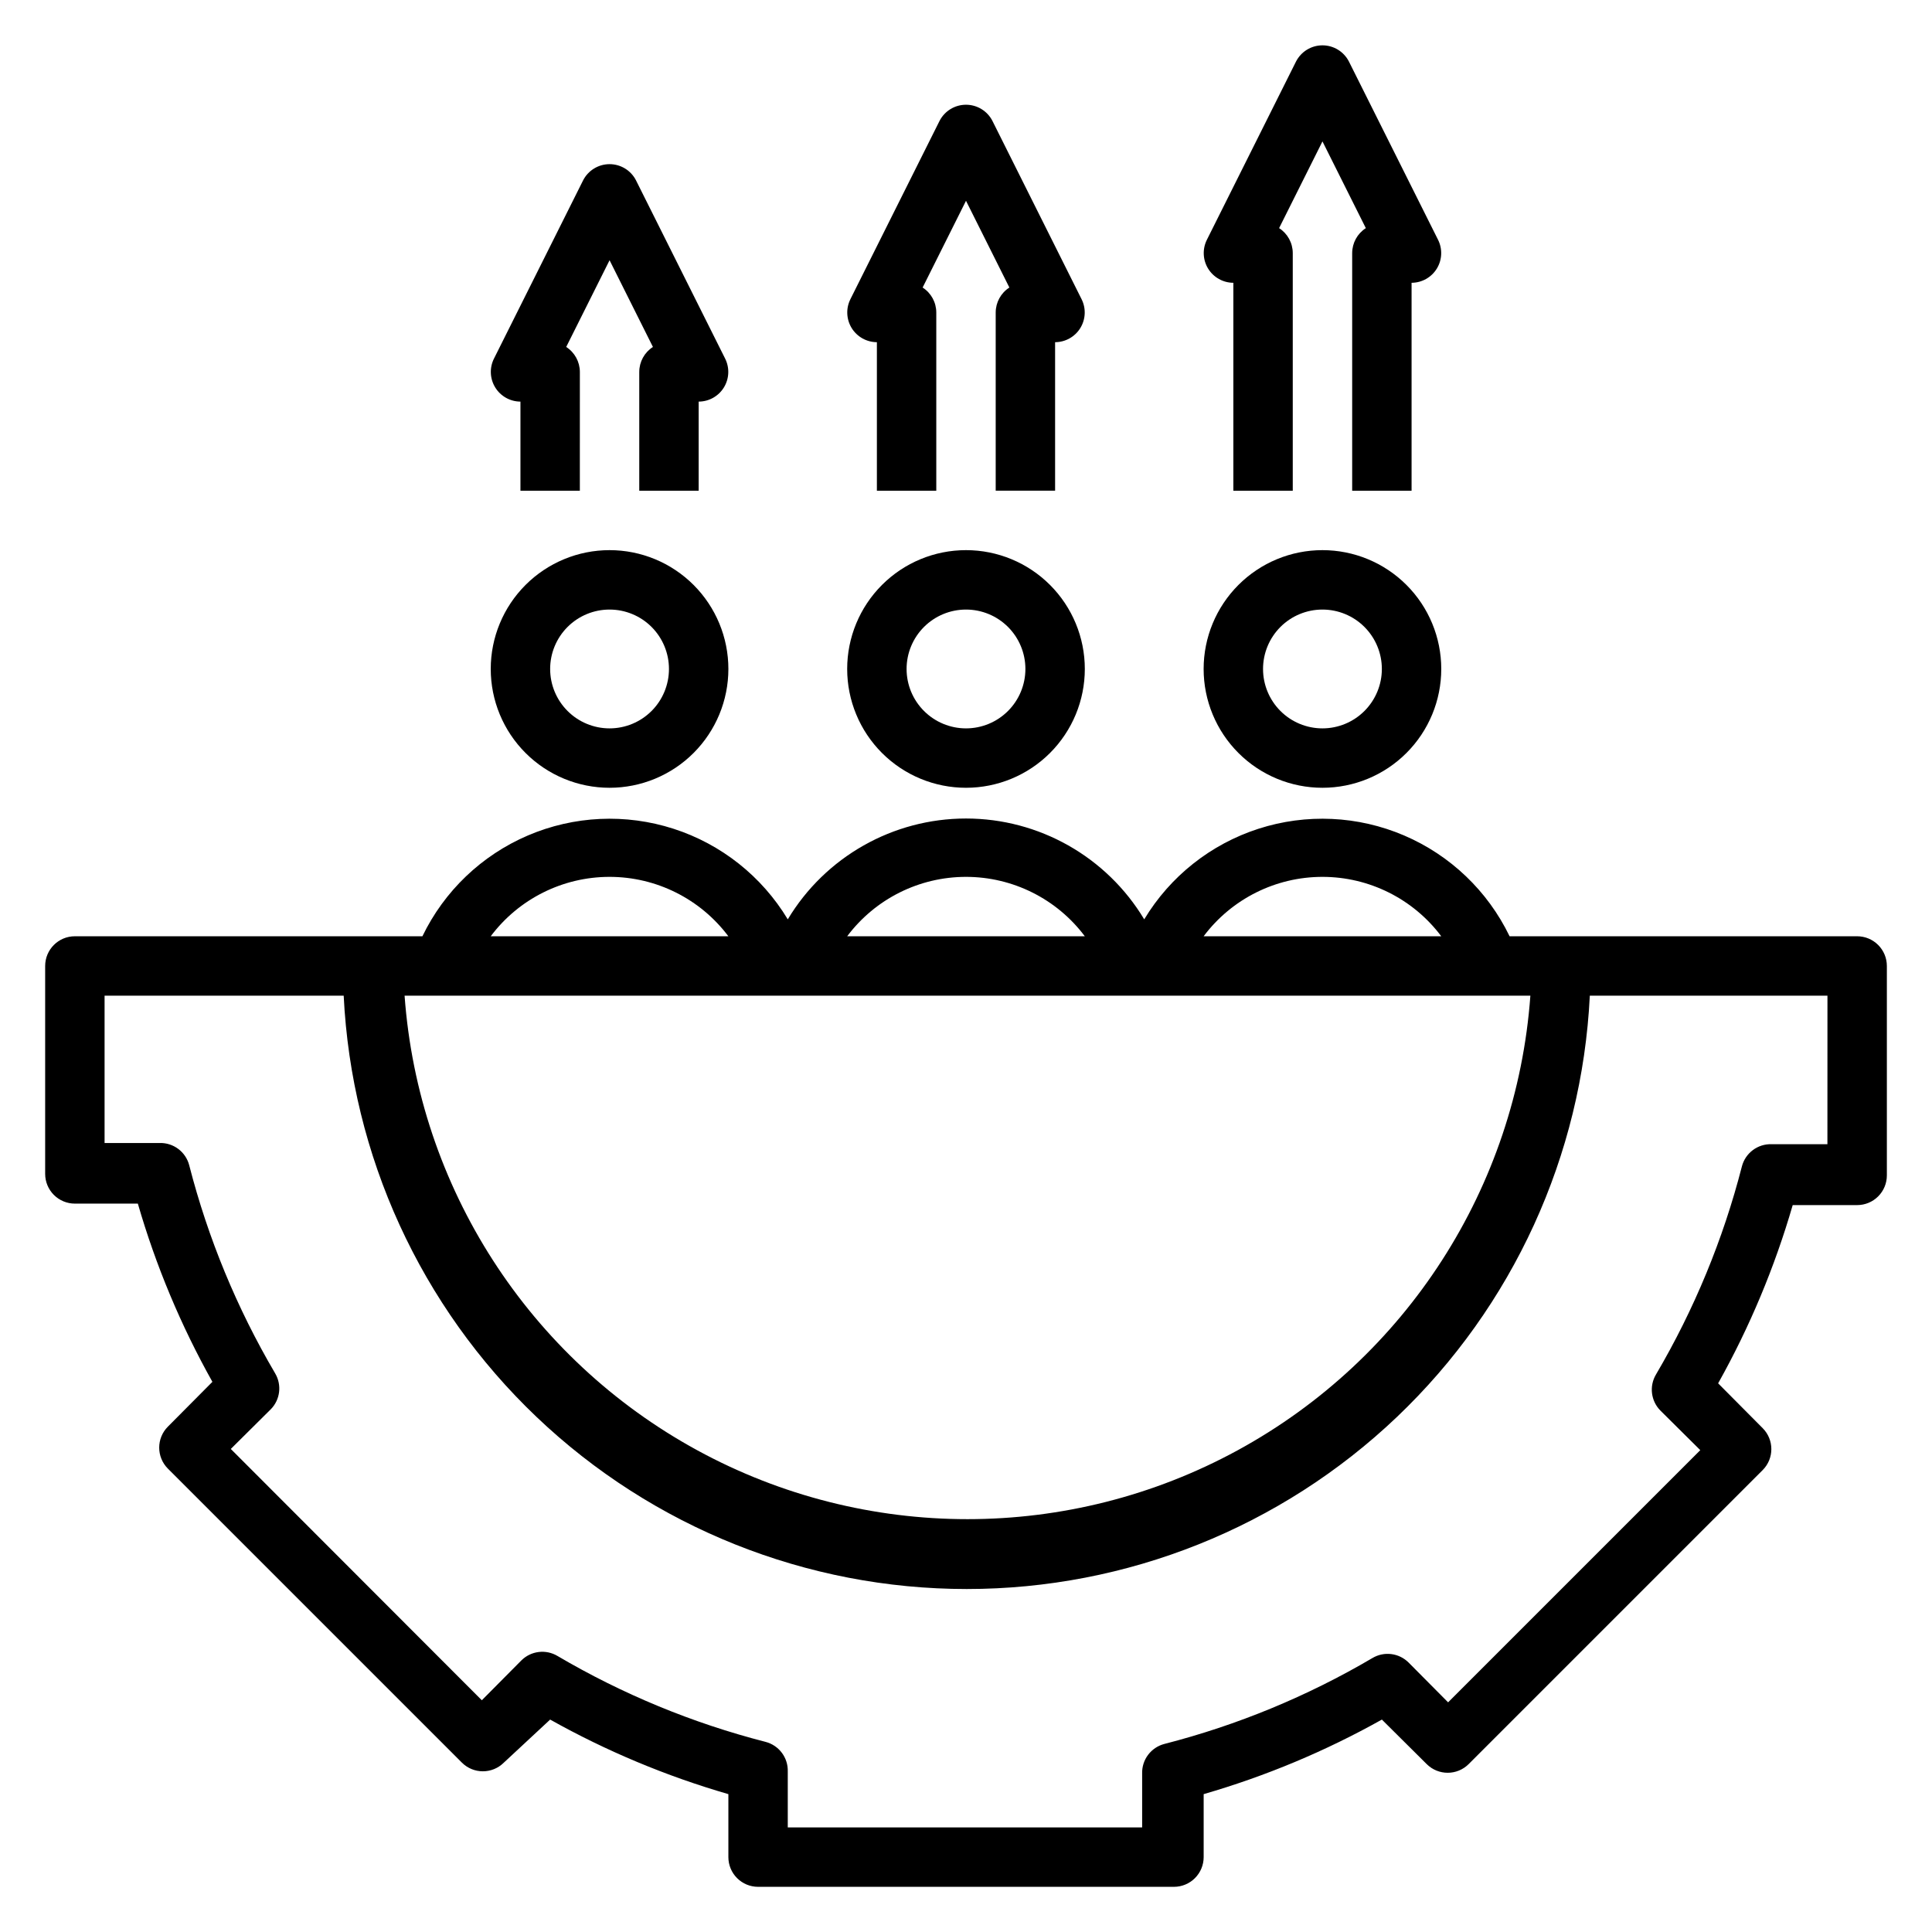 <?xml version="1.0" encoding="UTF-8"?>
<!-- Uploaded to: SVG Repo, www.svgrepo.com, Generator: SVG Repo Mixer Tools -->
<svg fill="#000000" width="800px" height="800px" version="1.1" viewBox="144 144 512 512" xmlns="http://www.w3.org/2000/svg">
 <g>
  <path d="m400 352.77c8.352 0 16.359-3.316 22.266-9.223 5.902-5.906 9.223-13.914 9.223-22.266 0-8.352-3.32-16.359-9.223-22.266-5.906-5.902-13.914-9.223-22.266-9.223s-16.363 3.32-22.266 9.223c-5.906 5.906-9.223 13.914-9.223 22.266 0 8.352 3.316 16.359 9.223 22.266 5.902 5.906 13.914 9.223 22.266 9.223zm0-47.23c4.176 0 8.18 1.656 11.133 4.609 2.949 2.953 4.609 6.957 4.609 11.133 0 4.176-1.66 8.18-4.609 11.133-2.953 2.953-6.957 4.613-11.133 4.613s-8.18-1.66-11.133-4.613c-2.953-2.953-4.613-6.957-4.613-11.133 0-4.176 1.66-8.18 4.613-11.133 2.953-2.953 6.957-4.609 11.133-4.609z"/>
  <path d="m494.46 352.77c8.352 0 16.363-3.316 22.266-9.223 5.906-5.906 9.223-13.914 9.223-22.266 0-8.352-3.316-16.359-9.223-22.266-5.902-5.902-13.914-9.223-22.266-9.223-8.348 0-16.359 3.32-22.262 9.223-5.906 5.906-9.223 13.914-9.223 22.266 0 8.352 3.316 16.359 9.223 22.266 5.902 5.906 13.914 9.223 22.262 9.223zm0-47.23c4.176 0 8.184 1.656 11.133 4.609 2.953 2.953 4.613 6.957 4.613 11.133 0 4.176-1.66 8.18-4.613 11.133-2.949 2.953-6.957 4.613-11.133 4.613-4.172 0-8.18-1.66-11.133-4.613-2.949-2.953-4.609-6.957-4.609-11.133 0-4.176 1.66-8.18 4.609-11.133 2.953-2.953 6.961-4.609 11.133-4.609z"/>
  <path d="m305.54 352.77c8.352 0 16.359-3.316 22.266-9.223 5.902-5.906 9.223-13.914 9.223-22.266 0-8.352-3.32-16.359-9.223-22.266-5.906-5.902-13.914-9.223-22.266-9.223-8.352 0-16.359 3.32-22.266 9.223-5.906 5.906-9.223 13.914-9.223 22.266 0 8.352 3.316 16.359 9.223 22.266s13.914 9.223 22.266 9.223zm0-47.23c4.176 0 8.18 1.656 11.133 4.609s4.609 6.957 4.609 11.133c0 4.176-1.656 8.18-4.609 11.133s-6.957 4.613-11.133 4.613c-4.176 0-8.18-1.66-11.133-4.613s-4.613-6.957-4.613-11.133c0-4.176 1.66-8.18 4.613-11.133s6.957-4.609 11.133-4.609z"/>
  <path d="m407.87 226.81v47.23h15.742v-39.355c2.731-0.008 5.258-1.43 6.688-3.754 1.426-2.328 1.547-5.227 0.32-7.66l-23.617-47.23v-0.004c-1.348-2.629-4.051-4.281-7.004-4.281-2.957 0-5.66 1.652-7.008 4.281l-23.617 47.23v0.004c-1.227 2.434-1.105 5.332 0.32 7.66 1.43 2.324 3.957 3.746 6.688 3.754v39.359h15.742v-47.234c-0.004-2.676-1.367-5.164-3.621-6.609l11.496-22.988 11.492 22.984v0.004c-2.254 1.445-3.617 3.934-3.621 6.609z"/>
  <path d="m502.34 211.07v62.977h15.742v-55.105c2.731-0.008 5.258-1.43 6.688-3.754 1.426-2.324 1.547-5.223 0.32-7.66l-23.617-47.23c-1.348-2.629-4.051-4.285-7.008-4.285-2.953 0-5.656 1.656-7.004 4.285l-23.617 47.23c-1.227 2.438-1.105 5.336 0.32 7.66 1.43 2.324 3.957 3.746 6.688 3.754v55.105h15.742v-62.977c-0.004-2.676-1.367-5.168-3.621-6.613l11.492-22.984 11.492 22.984h0.004c-2.254 1.445-3.617 3.938-3.621 6.613z"/>
  <path d="m313.41 242.56v31.488h15.742v-23.617c2.731-0.008 5.262-1.43 6.688-3.754 1.426-2.324 1.547-5.223 0.32-7.66l-23.617-47.23c-1.344-2.629-4.051-4.285-7.004-4.285s-5.66 1.656-7.008 4.285l-23.617 47.23c-1.227 2.438-1.105 5.336 0.324 7.66 1.426 2.324 3.957 3.746 6.684 3.754v23.617h15.742l0.004-31.488c-0.008-2.676-1.371-5.168-3.621-6.613l11.492-22.984 11.492 22.984c-2.254 1.445-3.617 3.938-3.621 6.613z"/>
  <path d="m636.16 392.12h-92.105c-5.781-11.98-15.703-21.465-27.934-26.703-12.23-5.238-25.941-5.871-38.605-1.789-12.66 4.082-23.418 12.609-30.285 24.008-9.961-16.582-27.891-26.723-47.23-26.723-19.344 0-37.27 10.141-47.234 26.723-6.867-11.398-17.621-19.926-30.285-24.008-12.66-4.082-26.375-3.449-38.605 1.789s-22.152 14.723-27.934 26.703h-92.105c-4.348 0-7.871 3.527-7.871 7.875v55.105-0.004c0 2.09 0.832 4.09 2.305 5.566 1.477 1.477 3.481 2.309 5.566 2.309h16.691c4.762 16.445 11.391 32.293 19.758 47.23l-11.809 11.887c-3.051 3.07-3.051 8.027 0 11.098l77.934 77.934c3.07 3.055 8.027 3.055 11.102 0l12.277-11.414c14.941 8.367 30.789 14.996 47.234 19.758v16.691c0 2.086 0.828 4.09 2.305 5.566 1.477 1.477 3.477 2.305 5.566 2.305h110.21c2.09 0 4.09-0.828 5.566-2.305 1.477-1.477 2.309-3.481 2.309-5.566v-16.691c16.445-4.762 32.293-11.391 47.23-19.758l11.887 11.809c3.07 3.051 8.027 3.051 11.098 0l77.934-77.934c3.055-3.07 3.055-8.027 0-11.098l-11.809-11.887c8.367-14.941 14.996-30.789 19.762-47.234h17.082c2.086 0 4.09-0.828 5.566-2.305 1.477-1.477 2.305-3.477 2.305-5.566v-55.496c0-2.09-0.828-4.09-2.305-5.566-1.477-1.477-3.481-2.309-5.566-2.309zm-141.7-15.742c12.391 0 24.055 5.832 31.488 15.742h-62.973c7.43-9.91 19.098-15.742 31.484-15.742zm-94.461 0c12.387 0 24.055 5.832 31.488 15.742h-62.977c7.434-9.91 19.098-15.742 31.488-15.742zm-94.465 0c12.387 0 24.055 5.832 31.488 15.742h-62.977c7.434-9.91 19.098-15.742 31.488-15.742zm244.03 31.488c-3.688 50.723-32.898 96.102-77.543 120.46-44.648 24.355-98.613 24.355-143.26 0-44.645-24.355-73.855-69.734-77.543-120.46zm78.719 39.359h-14.797c-3.684-0.117-6.953 2.336-7.871 5.902-4.969 19.344-12.629 37.891-22.75 55.105-1.855 3.094-1.367 7.051 1.18 9.605l10.547 10.469-66.832 66.832-10.469-10.547c-2.555-2.547-6.512-3.035-9.605-1.18-17.215 10.121-35.762 17.781-55.105 22.75-3.566 0.918-6.019 4.188-5.902 7.871v14.25h-93.914v-14.801c0.117-3.684-2.336-6.953-5.902-7.871-19.344-4.969-37.891-12.629-55.105-22.75-3.094-1.855-7.051-1.367-9.602 1.18l-10.469 10.547-66.523-66.598 10.547-10.469h0.004c2.547-2.551 3.031-6.508 1.18-9.602-10.121-17.215-17.781-35.766-22.75-55.105-0.918-3.566-4.188-6.019-7.871-5.906h-14.562v-39.043h63.371-0.004c2.07 42.395 20.371 82.371 51.109 111.64s71.559 45.602 114.01 45.602c42.449 0 83.27-16.328 114.01-45.602s49.039-69.25 51.109-111.64h62.977z"/>
 </g>
</svg>